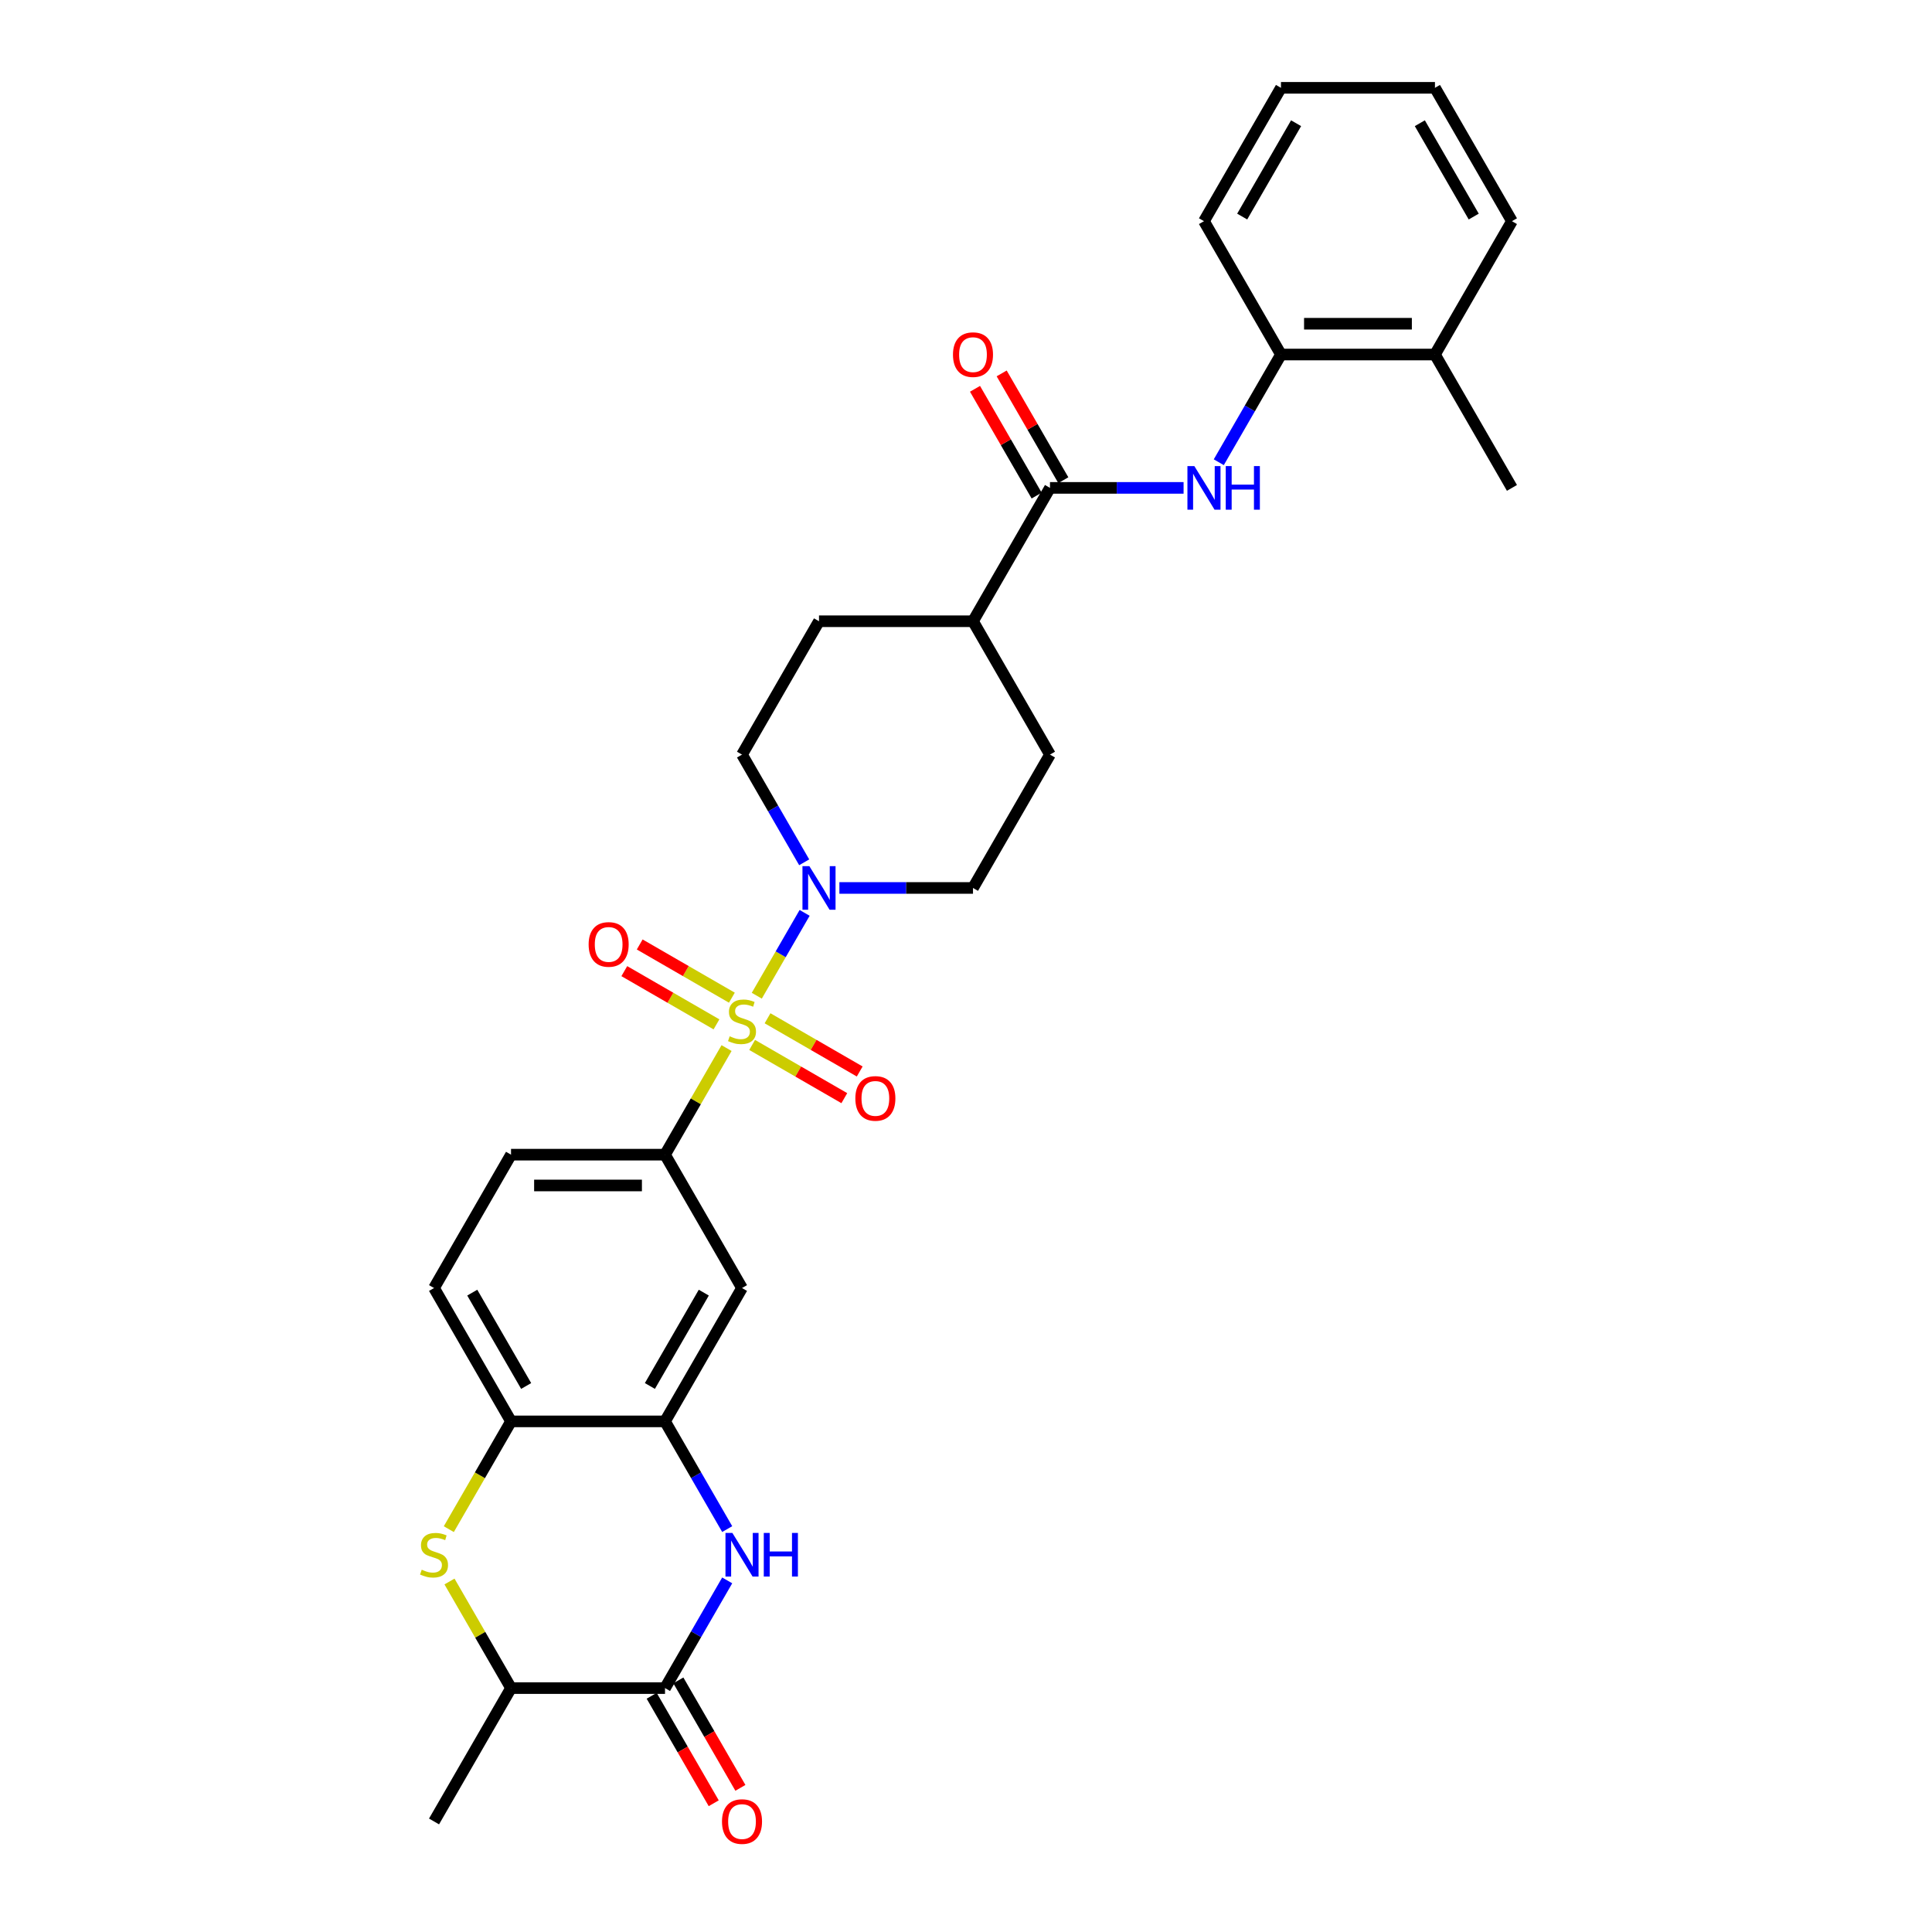 <?xml version='1.0' encoding='iso-8859-1'?>
<svg version='1.1' baseProfile='full'
              xmlns='http://www.w3.org/2000/svg'
                      xmlns:rdkit='http://www.rdkit.org/xml'
                      xmlns:xlink='http://www.w3.org/1999/xlink'
                  xml:space='preserve'
width='1000px' height='1000px' viewBox='0 0 1000 1000'>
<!-- END OF HEADER -->
<rect style='opacity:1.0;fill:#FFFFFF;stroke:none' width='1000' height='1000' x='0' y='0'> </rect>
<path class='bond-1' d='M 391.711,515.384 L 404.091,493.943' style='fill:none;fill-rule:evenodd;stroke:#CCCC00;stroke-width:6px;stroke-linecap:butt;stroke-linejoin:miter;stroke-opacity:1' />
<path class='bond-1' d='M 404.091,493.943 L 416.47,472.502' style='fill:none;fill-rule:evenodd;stroke:#0000FF;stroke-width:6px;stroke-linecap:butt;stroke-linejoin:miter;stroke-opacity:1' />
<path class='bond-3' d='M 376.066,542.483 L 360.139,570.069' style='fill:none;fill-rule:evenodd;stroke:#CCCC00;stroke-width:6px;stroke-linecap:butt;stroke-linejoin:miter;stroke-opacity:1' />
<path class='bond-3' d='M 360.139,570.069 L 344.212,597.656' style='fill:none;fill-rule:evenodd;stroke:#000000;stroke-width:6px;stroke-linecap:butt;stroke-linejoin:miter;stroke-opacity:1' />
<path class='bond-11' d='M 389.308,540.862 L 413.162,554.634' style='fill:none;fill-rule:evenodd;stroke:#CCCC00;stroke-width:6px;stroke-linecap:butt;stroke-linejoin:miter;stroke-opacity:1' />
<path class='bond-11' d='M 413.162,554.634 L 437.016,568.406' style='fill:none;fill-rule:evenodd;stroke:#FF0000;stroke-width:6px;stroke-linecap:butt;stroke-linejoin:miter;stroke-opacity:1' />
<path class='bond-11' d='M 397.278,527.057 L 421.132,540.829' style='fill:none;fill-rule:evenodd;stroke:#CCCC00;stroke-width:6px;stroke-linecap:butt;stroke-linejoin:miter;stroke-opacity:1' />
<path class='bond-11' d='M 421.132,540.829 L 444.986,554.601' style='fill:none;fill-rule:evenodd;stroke:#FF0000;stroke-width:6px;stroke-linecap:butt;stroke-linejoin:miter;stroke-opacity:1' />
<path class='bond-12' d='M 378.819,516.399 L 354.965,502.627' style='fill:none;fill-rule:evenodd;stroke:#CCCC00;stroke-width:6px;stroke-linecap:butt;stroke-linejoin:miter;stroke-opacity:1' />
<path class='bond-12' d='M 354.965,502.627 L 331.111,488.855' style='fill:none;fill-rule:evenodd;stroke:#FF0000;stroke-width:6px;stroke-linecap:butt;stroke-linejoin:miter;stroke-opacity:1' />
<path class='bond-12' d='M 370.849,530.204 L 346.995,516.432' style='fill:none;fill-rule:evenodd;stroke:#CCCC00;stroke-width:6px;stroke-linecap:butt;stroke-linejoin:miter;stroke-opacity:1' />
<path class='bond-12' d='M 346.995,516.432 L 323.141,502.66' style='fill:none;fill-rule:evenodd;stroke:#FF0000;stroke-width:6px;stroke-linecap:butt;stroke-linejoin:miter;stroke-opacity:1' />
<path class='bond-0' d='M 376.397,791.452 L 360.304,763.579' style='fill:none;fill-rule:evenodd;stroke:#0000FF;stroke-width:6px;stroke-linecap:butt;stroke-linejoin:miter;stroke-opacity:1' />
<path class='bond-0' d='M 360.304,763.579 L 344.212,735.706' style='fill:none;fill-rule:evenodd;stroke:#000000;stroke-width:6px;stroke-linecap:butt;stroke-linejoin:miter;stroke-opacity:1' />
<path class='bond-2' d='M 376.397,818.01 L 360.304,845.883' style='fill:none;fill-rule:evenodd;stroke:#0000FF;stroke-width:6px;stroke-linecap:butt;stroke-linejoin:miter;stroke-opacity:1' />
<path class='bond-2' d='M 360.304,845.883 L 344.212,873.756' style='fill:none;fill-rule:evenodd;stroke:#000000;stroke-width:6px;stroke-linecap:butt;stroke-linejoin:miter;stroke-opacity:1' />
<path class='bond-15' d='M 434.468,459.605 L 469.043,459.605' style='fill:none;fill-rule:evenodd;stroke:#0000FF;stroke-width:6px;stroke-linecap:butt;stroke-linejoin:miter;stroke-opacity:1' />
<path class='bond-15' d='M 469.043,459.605 L 503.619,459.605' style='fill:none;fill-rule:evenodd;stroke:#000000;stroke-width:6px;stroke-linecap:butt;stroke-linejoin:miter;stroke-opacity:1' />
<path class='bond-16' d='M 416.249,446.327 L 400.156,418.453' style='fill:none;fill-rule:evenodd;stroke:#0000FF;stroke-width:6px;stroke-linecap:butt;stroke-linejoin:miter;stroke-opacity:1' />
<path class='bond-16' d='M 400.156,418.453 L 384.063,390.58' style='fill:none;fill-rule:evenodd;stroke:#000000;stroke-width:6px;stroke-linecap:butt;stroke-linejoin:miter;stroke-opacity:1' />
<path class='bond-17' d='M 337.309,877.741 L 353.365,905.551' style='fill:none;fill-rule:evenodd;stroke:#000000;stroke-width:6px;stroke-linecap:butt;stroke-linejoin:miter;stroke-opacity:1' />
<path class='bond-17' d='M 353.365,905.551 L 369.421,933.36' style='fill:none;fill-rule:evenodd;stroke:#FF0000;stroke-width:6px;stroke-linecap:butt;stroke-linejoin:miter;stroke-opacity:1' />
<path class='bond-17' d='M 351.114,869.771 L 367.17,897.58' style='fill:none;fill-rule:evenodd;stroke:#000000;stroke-width:6px;stroke-linecap:butt;stroke-linejoin:miter;stroke-opacity:1' />
<path class='bond-17' d='M 367.17,897.58 L 383.226,925.39' style='fill:none;fill-rule:evenodd;stroke:#FF0000;stroke-width:6px;stroke-linecap:butt;stroke-linejoin:miter;stroke-opacity:1' />
<path class='bond-32' d='M 344.212,873.756 L 264.508,873.756' style='fill:none;fill-rule:evenodd;stroke:#000000;stroke-width:6px;stroke-linecap:butt;stroke-linejoin:miter;stroke-opacity:1' />
<path class='bond-8' d='M 344.212,597.656 L 384.063,666.681' style='fill:none;fill-rule:evenodd;stroke:#000000;stroke-width:6px;stroke-linecap:butt;stroke-linejoin:miter;stroke-opacity:1' />
<path class='bond-19' d='M 344.212,597.656 L 264.508,597.656' style='fill:none;fill-rule:evenodd;stroke:#000000;stroke-width:6px;stroke-linecap:butt;stroke-linejoin:miter;stroke-opacity:1' />
<path class='bond-19' d='M 332.256,613.596 L 276.464,613.596' style='fill:none;fill-rule:evenodd;stroke:#000000;stroke-width:6px;stroke-linecap:butt;stroke-linejoin:miter;stroke-opacity:1' />
<path class='bond-4' d='M 232.305,791.484 L 248.407,763.595' style='fill:none;fill-rule:evenodd;stroke:#CCCC00;stroke-width:6px;stroke-linecap:butt;stroke-linejoin:miter;stroke-opacity:1' />
<path class='bond-4' d='M 248.407,763.595 L 264.508,735.706' style='fill:none;fill-rule:evenodd;stroke:#000000;stroke-width:6px;stroke-linecap:butt;stroke-linejoin:miter;stroke-opacity:1' />
<path class='bond-10' d='M 232.655,818.583 L 248.581,846.17' style='fill:none;fill-rule:evenodd;stroke:#CCCC00;stroke-width:6px;stroke-linecap:butt;stroke-linejoin:miter;stroke-opacity:1' />
<path class='bond-10' d='M 248.581,846.17 L 264.508,873.756' style='fill:none;fill-rule:evenodd;stroke:#000000;stroke-width:6px;stroke-linecap:butt;stroke-linejoin:miter;stroke-opacity:1' />
<path class='bond-5' d='M 344.212,735.706 L 384.063,666.681' style='fill:none;fill-rule:evenodd;stroke:#000000;stroke-width:6px;stroke-linecap:butt;stroke-linejoin:miter;stroke-opacity:1' />
<path class='bond-5' d='M 336.385,717.382 L 364.281,669.064' style='fill:none;fill-rule:evenodd;stroke:#000000;stroke-width:6px;stroke-linecap:butt;stroke-linejoin:miter;stroke-opacity:1' />
<path class='bond-31' d='M 344.212,735.706 L 264.508,735.706' style='fill:none;fill-rule:evenodd;stroke:#000000;stroke-width:6px;stroke-linecap:butt;stroke-linejoin:miter;stroke-opacity:1' />
<path class='bond-6' d='M 543.47,252.53 L 503.619,321.555' style='fill:none;fill-rule:evenodd;stroke:#000000;stroke-width:6px;stroke-linecap:butt;stroke-linejoin:miter;stroke-opacity:1' />
<path class='bond-7' d='M 543.47,252.53 L 578.046,252.53' style='fill:none;fill-rule:evenodd;stroke:#000000;stroke-width:6px;stroke-linecap:butt;stroke-linejoin:miter;stroke-opacity:1' />
<path class='bond-7' d='M 578.046,252.53 L 612.621,252.53' style='fill:none;fill-rule:evenodd;stroke:#0000FF;stroke-width:6px;stroke-linecap:butt;stroke-linejoin:miter;stroke-opacity:1' />
<path class='bond-18' d='M 550.373,248.545 L 534.418,220.911' style='fill:none;fill-rule:evenodd;stroke:#000000;stroke-width:6px;stroke-linecap:butt;stroke-linejoin:miter;stroke-opacity:1' />
<path class='bond-18' d='M 534.418,220.911 L 518.464,193.276' style='fill:none;fill-rule:evenodd;stroke:#FF0000;stroke-width:6px;stroke-linecap:butt;stroke-linejoin:miter;stroke-opacity:1' />
<path class='bond-18' d='M 536.568,256.515 L 520.613,228.881' style='fill:none;fill-rule:evenodd;stroke:#000000;stroke-width:6px;stroke-linecap:butt;stroke-linejoin:miter;stroke-opacity:1' />
<path class='bond-18' d='M 520.613,228.881 L 504.659,201.247' style='fill:none;fill-rule:evenodd;stroke:#FF0000;stroke-width:6px;stroke-linecap:butt;stroke-linejoin:miter;stroke-opacity:1' />
<path class='bond-13' d='M 630.84,239.251 L 646.933,211.378' style='fill:none;fill-rule:evenodd;stroke:#0000FF;stroke-width:6px;stroke-linecap:butt;stroke-linejoin:miter;stroke-opacity:1' />
<path class='bond-13' d='M 646.933,211.378 L 663.025,183.505' style='fill:none;fill-rule:evenodd;stroke:#000000;stroke-width:6px;stroke-linecap:butt;stroke-linejoin:miter;stroke-opacity:1' />
<path class='bond-9' d='M 264.508,735.706 L 224.657,666.681' style='fill:none;fill-rule:evenodd;stroke:#000000;stroke-width:6px;stroke-linecap:butt;stroke-linejoin:miter;stroke-opacity:1' />
<path class='bond-9' d='M 272.336,717.382 L 244.44,669.064' style='fill:none;fill-rule:evenodd;stroke:#000000;stroke-width:6px;stroke-linecap:butt;stroke-linejoin:miter;stroke-opacity:1' />
<path class='bond-24' d='M 264.508,873.756 L 224.657,942.781' style='fill:none;fill-rule:evenodd;stroke:#000000;stroke-width:6px;stroke-linecap:butt;stroke-linejoin:miter;stroke-opacity:1' />
<path class='bond-21' d='M 663.025,183.505 L 742.729,183.505' style='fill:none;fill-rule:evenodd;stroke:#000000;stroke-width:6px;stroke-linecap:butt;stroke-linejoin:miter;stroke-opacity:1' />
<path class='bond-21' d='M 674.981,167.564 L 730.773,167.564' style='fill:none;fill-rule:evenodd;stroke:#000000;stroke-width:6px;stroke-linecap:butt;stroke-linejoin:miter;stroke-opacity:1' />
<path class='bond-25' d='M 663.025,183.505 L 623.174,114.48' style='fill:none;fill-rule:evenodd;stroke:#000000;stroke-width:6px;stroke-linecap:butt;stroke-linejoin:miter;stroke-opacity:1' />
<path class='bond-14' d='M 503.619,321.555 L 423.915,321.555' style='fill:none;fill-rule:evenodd;stroke:#000000;stroke-width:6px;stroke-linecap:butt;stroke-linejoin:miter;stroke-opacity:1' />
<path class='bond-30' d='M 503.619,321.555 L 543.47,390.58' style='fill:none;fill-rule:evenodd;stroke:#000000;stroke-width:6px;stroke-linecap:butt;stroke-linejoin:miter;stroke-opacity:1' />
<path class='bond-22' d='M 503.619,459.605 L 543.47,390.58' style='fill:none;fill-rule:evenodd;stroke:#000000;stroke-width:6px;stroke-linecap:butt;stroke-linejoin:miter;stroke-opacity:1' />
<path class='bond-23' d='M 384.063,390.58 L 423.915,321.555' style='fill:none;fill-rule:evenodd;stroke:#000000;stroke-width:6px;stroke-linecap:butt;stroke-linejoin:miter;stroke-opacity:1' />
<path class='bond-20' d='M 264.508,597.656 L 224.657,666.681' style='fill:none;fill-rule:evenodd;stroke:#000000;stroke-width:6px;stroke-linecap:butt;stroke-linejoin:miter;stroke-opacity:1' />
<path class='bond-26' d='M 742.729,183.505 L 782.58,252.53' style='fill:none;fill-rule:evenodd;stroke:#000000;stroke-width:6px;stroke-linecap:butt;stroke-linejoin:miter;stroke-opacity:1' />
<path class='bond-27' d='M 742.729,183.505 L 782.58,114.48' style='fill:none;fill-rule:evenodd;stroke:#000000;stroke-width:6px;stroke-linecap:butt;stroke-linejoin:miter;stroke-opacity:1' />
<path class='bond-28' d='M 623.174,114.48 L 663.025,45.455' style='fill:none;fill-rule:evenodd;stroke:#000000;stroke-width:6px;stroke-linecap:butt;stroke-linejoin:miter;stroke-opacity:1' />
<path class='bond-28' d='M 642.956,112.096 L 670.853,63.779' style='fill:none;fill-rule:evenodd;stroke:#000000;stroke-width:6px;stroke-linecap:butt;stroke-linejoin:miter;stroke-opacity:1' />
<path class='bond-33' d='M 782.58,114.48 L 742.729,45.455' style='fill:none;fill-rule:evenodd;stroke:#000000;stroke-width:6px;stroke-linecap:butt;stroke-linejoin:miter;stroke-opacity:1' />
<path class='bond-33' d='M 762.797,112.096 L 734.901,63.779' style='fill:none;fill-rule:evenodd;stroke:#000000;stroke-width:6px;stroke-linecap:butt;stroke-linejoin:miter;stroke-opacity:1' />
<path class='bond-29' d='M 663.025,45.455 L 742.729,45.455' style='fill:none;fill-rule:evenodd;stroke:#000000;stroke-width:6px;stroke-linecap:butt;stroke-linejoin:miter;stroke-opacity:1' />
<path  class='atom-0' d='M 377.687 536.378
Q 377.942 536.473, 378.994 536.92
Q 380.046 537.366, 381.194 537.653
Q 382.374 537.908, 383.522 537.908
Q 385.658 537.908, 386.901 536.888
Q 388.144 535.836, 388.144 534.018
Q 388.144 532.775, 387.507 532.01
Q 386.901 531.245, 385.944 530.83
Q 384.988 530.416, 383.394 529.938
Q 381.385 529.332, 380.174 528.758
Q 378.994 528.184, 378.134 526.973
Q 377.305 525.761, 377.305 523.721
Q 377.305 520.883, 379.218 519.13
Q 381.162 517.376, 384.988 517.376
Q 387.602 517.376, 390.567 518.62
L 389.834 521.075
Q 387.124 519.959, 385.084 519.959
Q 382.884 519.959, 381.672 520.883
Q 380.461 521.776, 380.493 523.338
Q 380.493 524.55, 381.099 525.283
Q 381.736 526.016, 382.629 526.431
Q 383.553 526.845, 385.084 527.323
Q 387.124 527.961, 388.336 528.599
Q 389.547 529.236, 390.408 530.543
Q 391.301 531.819, 391.301 534.018
Q 391.301 537.143, 389.196 538.832
Q 387.124 540.49, 383.649 540.49
Q 381.641 540.49, 380.11 540.044
Q 378.612 539.63, 376.826 538.896
L 377.687 536.378
' fill='#CCCC00'/>
<path  class='atom-1' d='M 379.074 793.445
L 386.471 805.4
Q 387.204 806.58, 388.383 808.716
Q 389.563 810.852, 389.627 810.98
L 389.627 793.445
L 392.624 793.445
L 392.624 816.017
L 389.531 816.017
L 381.593 802.946
Q 380.668 801.415, 379.68 799.662
Q 378.723 797.908, 378.436 797.366
L 378.436 816.017
L 375.503 816.017
L 375.503 793.445
L 379.074 793.445
' fill='#0000FF'/>
<path  class='atom-1' d='M 395.334 793.445
L 398.394 793.445
L 398.394 803.041
L 409.935 803.041
L 409.935 793.445
L 412.996 793.445
L 412.996 816.017
L 409.935 816.017
L 409.935 805.592
L 398.394 805.592
L 398.394 816.017
L 395.334 816.017
L 395.334 793.445
' fill='#0000FF'/>
<path  class='atom-2' d='M 418.926 448.319
L 426.322 460.275
Q 427.055 461.454, 428.235 463.59
Q 429.415 465.727, 429.478 465.854
L 429.478 448.319
L 432.475 448.319
L 432.475 470.891
L 429.383 470.891
L 421.444 457.82
Q 420.52 456.29, 419.531 454.536
Q 418.575 452.783, 418.288 452.241
L 418.288 470.891
L 415.355 470.891
L 415.355 448.319
L 418.926 448.319
' fill='#0000FF'/>
<path  class='atom-5' d='M 218.281 812.478
Q 218.536 812.574, 219.588 813.02
Q 220.64 813.466, 221.787 813.753
Q 222.967 814.008, 224.115 814.008
Q 226.251 814.008, 227.494 812.988
Q 228.738 811.936, 228.738 810.119
Q 228.738 808.876, 228.1 808.11
Q 227.494 807.345, 226.538 806.931
Q 225.581 806.516, 223.987 806.038
Q 221.979 805.432, 220.767 804.859
Q 219.588 804.285, 218.727 803.073
Q 217.898 801.862, 217.898 799.821
Q 217.898 796.984, 219.811 795.23
Q 221.756 793.477, 225.581 793.477
Q 228.196 793.477, 231.161 794.72
L 230.427 797.175
Q 227.717 796.059, 225.677 796.059
Q 223.477 796.059, 222.266 796.984
Q 221.054 797.876, 221.086 799.439
Q 221.086 800.65, 221.692 801.383
Q 222.329 802.117, 223.222 802.531
Q 224.147 802.946, 225.677 803.424
Q 227.717 804.061, 228.929 804.699
Q 230.14 805.337, 231.001 806.644
Q 231.894 807.919, 231.894 810.119
Q 231.894 813.243, 229.79 814.933
Q 227.717 816.591, 224.242 816.591
Q 222.234 816.591, 220.704 816.144
Q 219.205 815.73, 217.42 814.997
L 218.281 812.478
' fill='#CCCC00'/>
<path  class='atom-8' d='M 618.184 241.244
L 625.581 253.199
Q 626.314 254.379, 627.493 256.515
Q 628.673 258.651, 628.737 258.779
L 628.737 241.244
L 631.734 241.244
L 631.734 263.816
L 628.641 263.816
L 620.703 250.745
Q 619.778 249.214, 618.79 247.461
Q 617.833 245.707, 617.547 245.165
L 617.547 263.816
L 614.613 263.816
L 614.613 241.244
L 618.184 241.244
' fill='#0000FF'/>
<path  class='atom-8' d='M 634.444 241.244
L 637.504 241.244
L 637.504 250.84
L 649.045 250.84
L 649.045 241.244
L 652.106 241.244
L 652.106 263.816
L 649.045 263.816
L 649.045 253.391
L 637.504 253.391
L 637.504 263.816
L 634.444 263.816
L 634.444 241.244
' fill='#0000FF'/>
<path  class='atom-12' d='M 442.727 568.546
Q 442.727 563.126, 445.405 560.097
Q 448.083 557.069, 453.089 557.069
Q 458.094 557.069, 460.772 560.097
Q 463.45 563.126, 463.45 568.546
Q 463.45 574.029, 460.74 577.154
Q 458.03 580.246, 453.089 580.246
Q 448.115 580.246, 445.405 577.154
Q 442.727 574.061, 442.727 568.546
M 453.089 577.696
Q 456.532 577.696, 458.381 575.4
Q 460.262 573.073, 460.262 568.546
Q 460.262 564.114, 458.381 561.883
Q 456.532 559.619, 453.089 559.619
Q 449.645 559.619, 447.764 561.851
Q 445.915 564.083, 445.915 568.546
Q 445.915 573.105, 447.764 575.4
Q 449.645 577.696, 453.089 577.696
' fill='#FF0000'/>
<path  class='atom-13' d='M 304.677 488.843
Q 304.677 483.423, 307.355 480.394
Q 310.033 477.365, 315.038 477.365
Q 320.044 477.365, 322.722 480.394
Q 325.4 483.423, 325.4 488.843
Q 325.4 494.326, 322.69 497.451
Q 319.98 500.543, 315.038 500.543
Q 310.065 500.543, 307.355 497.451
Q 304.677 494.358, 304.677 488.843
M 315.038 497.992
Q 318.482 497.992, 320.331 495.697
Q 322.212 493.37, 322.212 488.843
Q 322.212 484.411, 320.331 482.179
Q 318.482 479.916, 315.038 479.916
Q 311.595 479.916, 309.714 482.147
Q 307.865 484.379, 307.865 488.843
Q 307.865 493.402, 309.714 495.697
Q 311.595 497.992, 315.038 497.992
' fill='#FF0000'/>
<path  class='atom-18' d='M 373.702 942.845
Q 373.702 937.425, 376.38 934.396
Q 379.058 931.368, 384.063 931.368
Q 389.069 931.368, 391.747 934.396
Q 394.425 937.425, 394.425 942.845
Q 394.425 948.329, 391.715 951.453
Q 389.005 954.545, 384.063 954.545
Q 379.09 954.545, 376.38 951.453
Q 373.702 948.36, 373.702 942.845
M 384.063 951.995
Q 387.507 951.995, 389.356 949.699
Q 391.237 947.372, 391.237 942.845
Q 391.237 938.413, 389.356 936.182
Q 387.507 933.918, 384.063 933.918
Q 380.62 933.918, 378.739 936.15
Q 376.89 938.382, 376.89 942.845
Q 376.89 947.404, 378.739 949.699
Q 380.62 951.995, 384.063 951.995
' fill='#FF0000'/>
<path  class='atom-19' d='M 493.257 183.569
Q 493.257 178.149, 495.935 175.12
Q 498.613 172.091, 503.619 172.091
Q 508.624 172.091, 511.302 175.12
Q 513.98 178.149, 513.98 183.569
Q 513.98 189.052, 511.27 192.177
Q 508.56 195.269, 503.619 195.269
Q 498.645 195.269, 495.935 192.177
Q 493.257 189.084, 493.257 183.569
M 503.619 192.719
Q 507.062 192.719, 508.911 190.423
Q 510.792 188.096, 510.792 183.569
Q 510.792 179.137, 508.911 176.905
Q 507.062 174.642, 503.619 174.642
Q 500.175 174.642, 498.294 176.873
Q 496.445 179.105, 496.445 183.569
Q 496.445 188.128, 498.294 190.423
Q 500.175 192.719, 503.619 192.719
' fill='#FF0000'/>
</svg>
